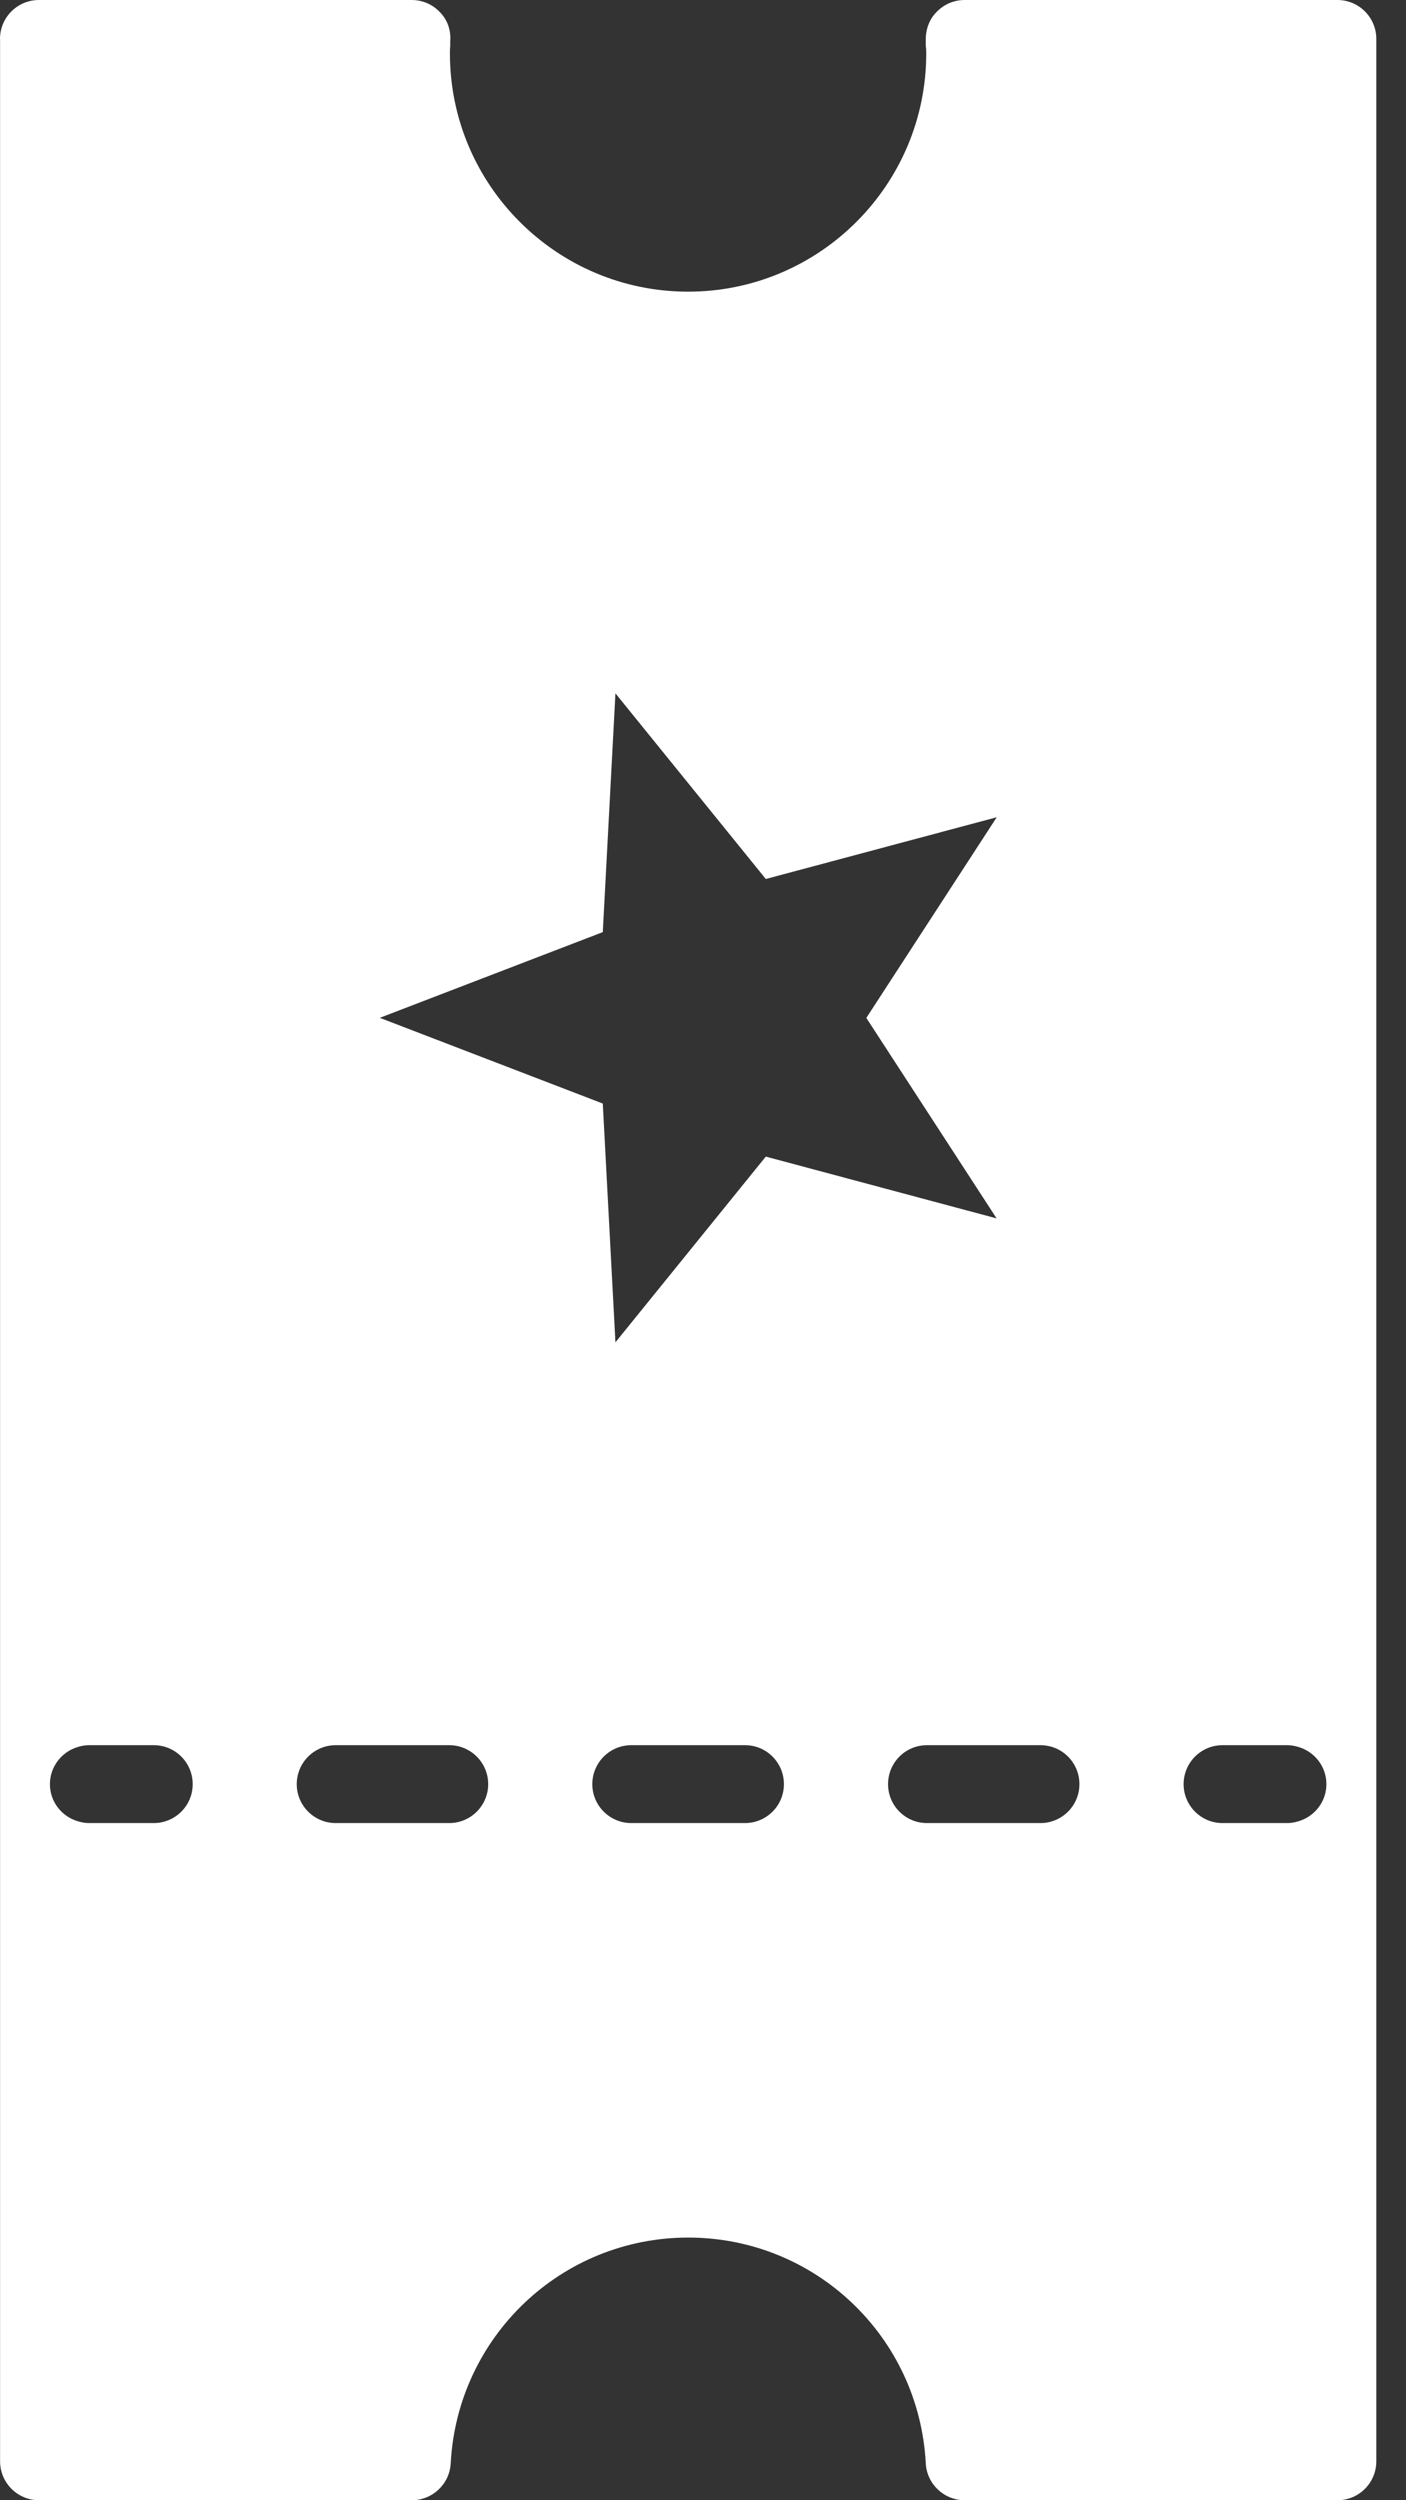 <svg width="18" height="32" viewBox="0 0 18 32" fill="none" xmlns="http://www.w3.org/2000/svg">
<rect x="0" y="0" width="18" height="32" fill="#333333" stroke="none"/>
<path d="M0.001 0.499L0.001 31.501C0.001 31.777 0.225 32 0.5 32L5.271 32C5.537 32 5.757 31.791 5.77 31.527C5.857 29.905 7.189 28.638 8.811 28.638C10.433 28.638 11.766 29.904 11.852 31.527C11.865 31.79 12.084 32 12.351 32L17.122 32C17.397 32 17.62 31.777 17.62 31.501L17.62 0.499C17.62 0.223 17.397 1.14691e-06 17.122 1.15894e-06L12.351 1.36749e-06C12.21 1.37362e-06 12.082 0.057 11.988 0.156C11.892 0.252 11.848 0.388 11.852 0.525L11.852 0.591C11.858 0.621 11.858 0.654 11.858 0.684C11.858 2.366 10.492 3.733 8.809 3.733C7.128 3.733 5.76 2.367 5.76 0.684C5.76 0.654 5.76 0.621 5.764 0.591L5.764 0.525C5.775 0.388 5.728 0.252 5.632 0.156C5.538 0.056 5.409 1.67093e-06 5.27 1.67701e-06L0.499 1.88555e-06C0.223 1.89759e-06 -1.389e-06 0.223 -1.37697e-06 0.499L0.001 0.499ZM16.482 22.336C16.532 22.336 16.578 22.346 16.623 22.359C16.829 22.419 16.981 22.609 16.981 22.835C16.981 23.061 16.828 23.25 16.623 23.31C16.58 23.323 16.533 23.333 16.482 23.333L15.651 23.333C15.376 23.333 15.153 23.11 15.153 22.835C15.153 22.559 15.376 22.336 15.651 22.336L16.482 22.336ZM13.32 22.336C13.596 22.336 13.819 22.559 13.819 22.835C13.819 23.11 13.596 23.333 13.32 23.333L11.867 23.333C11.592 23.333 11.369 23.11 11.369 22.835C11.369 22.559 11.592 22.336 11.867 22.336L13.32 22.336ZM9.538 22.336C9.813 22.336 10.036 22.559 10.036 22.835C10.036 23.11 9.813 23.333 9.538 23.333L8.082 23.333C7.807 23.333 7.583 23.11 7.583 22.835C7.583 22.559 7.807 22.336 8.082 22.336L9.538 22.336ZM5.751 22.336C6.026 22.336 6.25 22.559 6.25 22.835C6.25 23.11 6.026 23.333 5.751 23.333L4.298 23.333C4.023 23.333 3.799 23.11 3.799 22.835C3.799 22.559 4.023 22.336 4.298 22.336L5.751 22.336ZM1.968 22.336C2.244 22.336 2.467 22.559 2.467 22.835C2.467 23.11 2.244 23.333 1.968 23.333L1.137 23.333C1.088 23.333 1.041 23.323 0.997 23.31C0.791 23.25 0.639 23.061 0.639 22.835C0.639 22.609 0.792 22.419 0.997 22.359C1.04 22.346 1.087 22.336 1.137 22.336L1.968 22.336ZM12.759 10.462L11.091 13.028L12.759 15.594L9.804 14.803L7.879 17.18L7.717 14.124L4.862 13.027L7.717 11.93L7.879 8.874L9.804 11.25L12.759 10.46L12.759 10.462Z" fill="white"/>
</svg>
